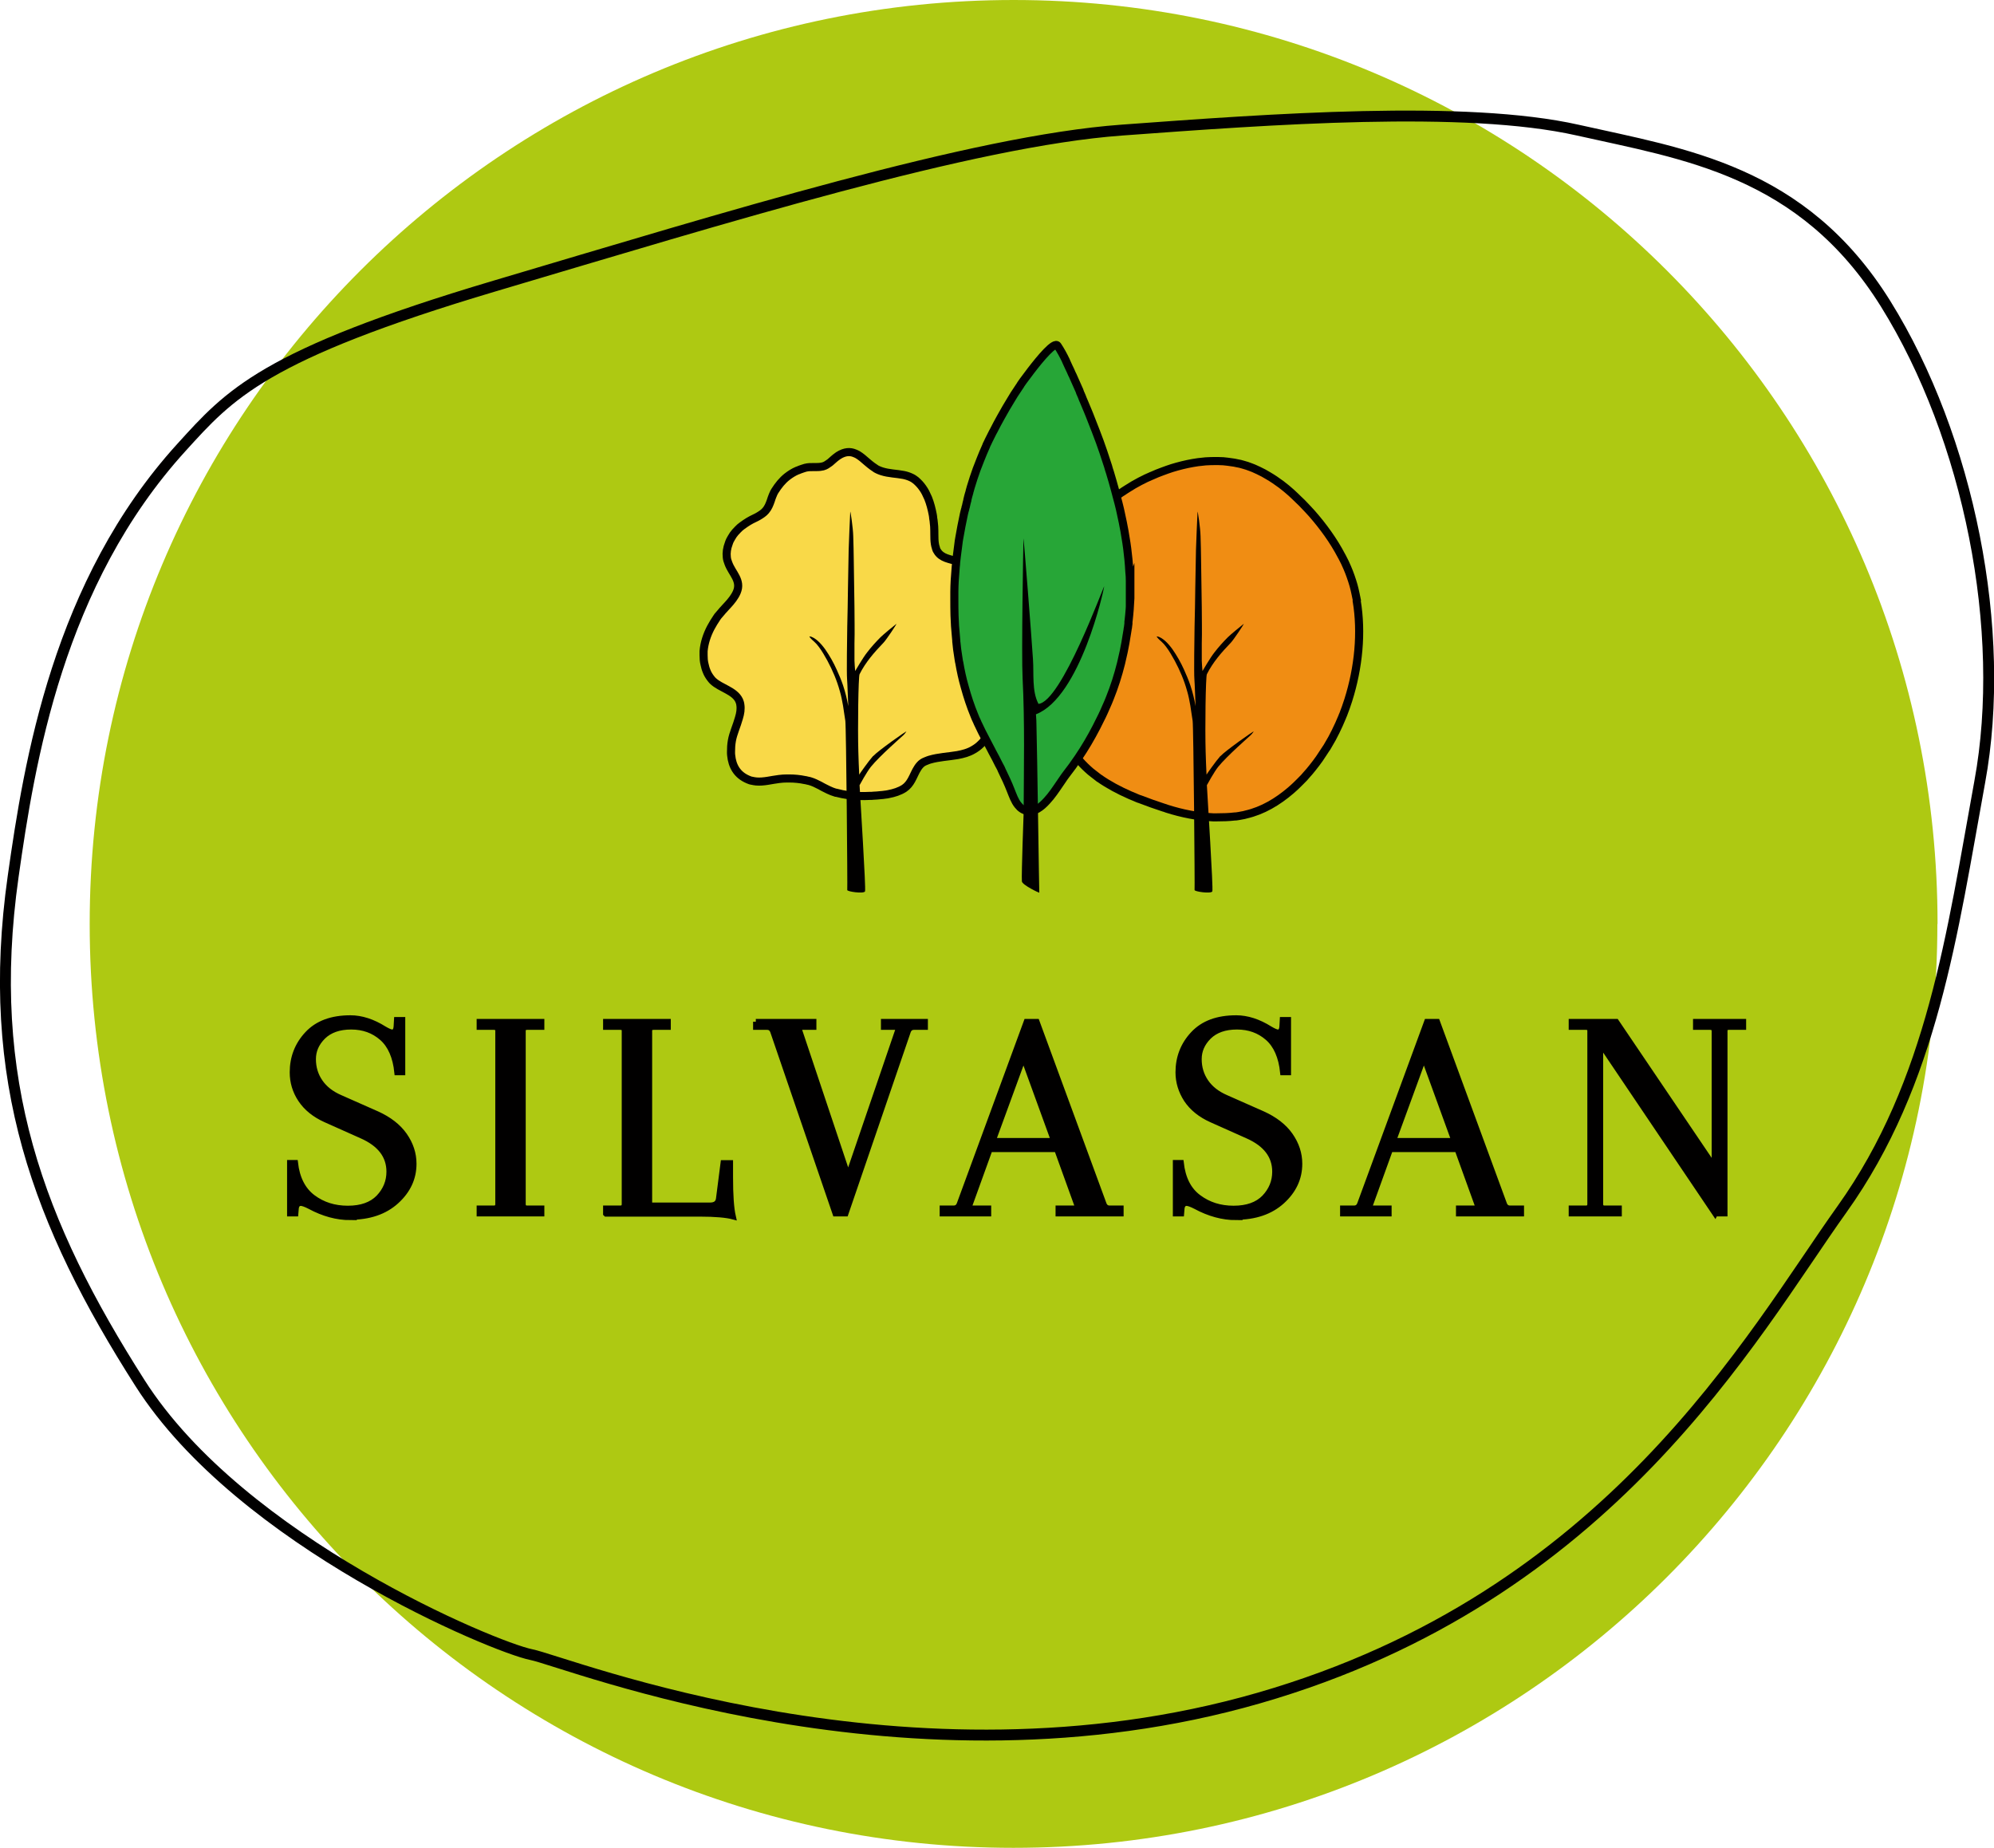 <?xml version="1.0" encoding="UTF-8"?> <svg xmlns="http://www.w3.org/2000/svg" xmlns:xlink="http://www.w3.org/1999/xlink" id="Ebene_1" viewBox="0 0 113.39 105.08"><defs><style>.cls-1,.cls-2,.cls-3,.cls-4{fill:none;}.cls-5{fill:#010000;}.cls-6{fill:#f08d13;}.cls-7{fill:#aec912;}.cls-8{fill:#f9d948;}.cls-2{stroke-width:.46px;}.cls-2,.cls-3,.cls-4{stroke:#010000;stroke-miterlimit:10;}.cls-3{stroke-width:.62px;}.cls-4{stroke-width:.31px;}.cls-9{fill:#27a637;}.cls-10{clip-path:url(#clippath);}</style><clipPath id="clippath"><rect class="cls-1" x="0" width="113.39" height="105.08"></rect></clipPath></defs><g class="cls-10"><path class="cls-7" d="M110.17,52.54c0,29.02-23.52,52.54-52.54,52.54S5.1,81.55,5.1,52.54,28.62,0,57.64,0s52.54,23.52,52.54,52.54"></path><path class="cls-3" d="M.75,49.83c.92-6.49,2.54-16.67,9.58-24.4,2.72-2.99,4.63-5.25,17.81-9.17,13.18-3.91,27.18-8.24,35.63-8.86,8.44-.62,19.56-1.44,25.95,0,6.03,1.36,12.77,2.27,17.51,9.88,4.74,7.62,6.93,18.59,5.35,27.18-1.57,8.59-2.68,17.09-7.83,24.3-5.15,7.21-13.18,22.04-33.16,27.8-19.97,5.76-39.33-2.06-41.39-2.47s-16.47-6.38-22.24-15.44C2.19,69.6-.9,61.45.75,49.83Z"></path><path class="cls-5" d="M19.92,69.23c-.76,0-1.53-.21-2.29-.62-.25-.13-.43-.19-.52-.19-.17,0-.27.12-.28.36l-.02.24h-.33v-2.9h.31c.1.89.44,1.55,1,1.97.56.42,1.22.63,1.99.63s1.35-.21,1.75-.62c.4-.42.6-.91.6-1.47,0-.9-.52-1.58-1.56-2.04l-2.06-.92c-.62-.28-1.09-.66-1.41-1.14s-.47-1-.47-1.55c0-.84.28-1.57.85-2.18.57-.61,1.38-.91,2.45-.91.62,0,1.27.21,1.92.62.22.13.37.19.45.19.15,0,.23-.12.24-.36l.02-.35h.33v3h-.31c-.09-.89-.38-1.55-.86-1.97-.48-.42-1.06-.63-1.75-.63s-1.22.19-1.6.56c-.38.38-.56.8-.56,1.28s.13.91.39,1.29c.26.38.64.68,1.15.9l2.08.92c.69.31,1.22.72,1.57,1.22.35.5.53,1.04.53,1.62,0,.82-.33,1.53-.99,2.13-.66.6-1.54.9-2.64.9"></path><path class="cls-4" d="M19.92,69.23c-.76,0-1.53-.21-2.29-.62-.25-.13-.43-.19-.52-.19-.17,0-.27.12-.28.36l-.02.24h-.33v-2.9h.31c.1.89.44,1.55,1,1.97.56.42,1.22.63,1.99.63s1.35-.21,1.75-.62c.4-.42.6-.91.6-1.47,0-.9-.52-1.58-1.56-2.04l-2.06-.92c-.62-.28-1.09-.66-1.41-1.14s-.47-1-.47-1.55c0-.84.28-1.57.85-2.18.57-.61,1.38-.91,2.45-.91.62,0,1.27.21,1.92.62.22.13.37.19.45.19.15,0,.23-.12.24-.36l.02-.35h.33v3h-.31c-.09-.89-.38-1.55-.86-1.97-.48-.42-1.06-.63-1.75-.63s-1.22.19-1.6.56c-.38.38-.56.8-.56,1.28s.13.91.39,1.29c.26.38.64.68,1.15.9l2.08.92c.69.31,1.22.72,1.57,1.22.35.5.53,1.04.53,1.62,0,.82-.33,1.53-.99,2.13-.66.6-1.54.9-2.64.9Z"></path><path class="cls-5" d="M28.32,68.47v-9.85c0-.14-.08-.21-.24-.21h-.82v-.31h3.54v.31h-.82c-.16,0-.24.07-.24.21v9.85c0,.16.08.24.24.24h.82v.31h-3.54v-.31h.82c.16,0,.24-.08.24-.24"></path><path class="cls-4" d="M28.32,68.47v-9.85c0-.14-.08-.21-.24-.21h-.82v-.31h3.54v.31h-.82c-.16,0-.24.07-.24.21v9.85c0,.16.08.24.24.24h.82v.31h-3.54v-.31h.82c.16,0,.24-.08.24-.24Z"></path><path class="cls-5" d="M34.45,69.02v-.31h.82c.16,0,.24-.08.24-.24v-9.85c0-.14-.08-.21-.24-.21h-.82v-.31h3.54v.31h-.82c-.16,0-.24.07-.24.21v9.92h3.45c.3,0,.46-.13.49-.38l.26-2.03h.4v.82c0,1.02.05,1.76.16,2.24-.37-.1-1.01-.16-1.92-.16h-5.31Z"></path><path class="cls-4" d="M34.45,69.02v-.31h.82c.16,0,.24-.08.24-.24v-9.85c0-.14-.08-.21-.24-.21h-.82v-.31h3.54v.31h-.82c-.16,0-.24.07-.24.21v9.92h3.45c.3,0,.46-.13.49-.38l.26-2.03h.4v.82c0,1.02.05,1.76.16,2.24-.37-.1-1.01-.16-1.92-.16h-5.31Z"></path><path class="cls-5" d="M42.98,58.1h3.29v.31h-.87l2.83,8.46,2.89-8.46h-.87v-.31h2.36v.31h-.64c-.16,0-.27.08-.33.24l-3.55,10.37h-.59l-3.55-10.37c-.06-.16-.17-.24-.33-.24h-.64v-.31Z"></path><path class="cls-4" d="M42.98,58.1h3.29v.31h-.87l2.83,8.46,2.89-8.46h-.87v-.31h2.36v.31h-.64c-.16,0-.27.08-.33.24l-3.55,10.37h-.59l-3.55-10.37c-.06-.16-.17-.24-.33-.24h-.64v-.31Z"></path><path class="cls-5" d="M58.2,60.14l-1.73,4.73h3.45l-1.72-4.73ZM63.73,69.02h-3.55v-.31h1.13l-1.21-3.35h-3.81l-1.21,3.35h1.13v.31h-2.62v-.31h.64c.16,0,.27-.08.33-.24l3.81-10.37h.59l3.81,10.37c.06.16.17.24.33.24h.64v.31Z"></path><path class="cls-4" d="M58.2,60.14l-1.73,4.73h3.45l-1.72-4.73ZM63.73,69.02h-3.55v-.31h1.13l-1.21-3.35h-3.81l-1.21,3.35h1.13v.31h-2.62v-.31h.64c.16,0,.27-.08.33-.24l3.81-10.37h.59l3.81,10.37c.06.16.17.24.33.24h.64v.31Z"></path><path class="cls-5" d="M70.29,69.23c-.76,0-1.53-.21-2.29-.62-.25-.13-.43-.19-.52-.19-.17,0-.27.12-.28.36l-.02.24h-.33v-2.9h.31c.1.89.43,1.55,1,1.97.56.42,1.22.63,1.99.63s1.35-.21,1.75-.62c.4-.42.6-.91.6-1.47,0-.9-.52-1.58-1.56-2.04l-2.06-.92c-.62-.28-1.09-.66-1.41-1.14-.31-.48-.47-1-.47-1.55,0-.84.28-1.57.85-2.18.57-.61,1.38-.91,2.45-.91.62,0,1.27.21,1.92.62.22.13.37.19.45.19.15,0,.23-.12.24-.36l.02-.35h.33v3h-.31c-.09-.89-.38-1.55-.86-1.97-.48-.42-1.06-.63-1.75-.63s-1.22.19-1.6.56c-.38.38-.56.8-.56,1.28s.13.91.39,1.29c.26.38.64.68,1.15.9l2.08.92c.69.31,1.22.72,1.57,1.22.35.5.53,1.04.53,1.62,0,.82-.33,1.53-.99,2.13-.66.6-1.54.9-2.64.9"></path><path class="cls-4" d="M70.29,69.23c-.76,0-1.53-.21-2.29-.62-.25-.13-.43-.19-.52-.19-.17,0-.27.12-.28.36l-.02.24h-.33v-2.9h.31c.1.89.43,1.55,1,1.97.56.42,1.22.63,1.99.63s1.35-.21,1.75-.62c.4-.42.6-.91.6-1.47,0-.9-.52-1.58-1.56-2.04l-2.06-.92c-.62-.28-1.09-.66-1.41-1.14-.31-.48-.47-1-.47-1.55,0-.84.28-1.57.85-2.18.57-.61,1.38-.91,2.45-.91.62,0,1.27.21,1.92.62.22.13.37.19.45.19.15,0,.23-.12.24-.36l.02-.35h.33v3h-.31c-.09-.89-.38-1.55-.86-1.97-.48-.42-1.06-.63-1.75-.63s-1.22.19-1.6.56c-.38.38-.56.8-.56,1.28s.13.91.39,1.29c.26.38.64.68,1.15.9l2.08.92c.69.31,1.22.72,1.57,1.22.35.5.53,1.04.53,1.62,0,.82-.33,1.53-.99,2.13-.66.6-1.54.9-2.64.9Z"></path><path class="cls-5" d="M80.97,60.14l-1.73,4.73h3.45l-1.72-4.73ZM86.5,69.02h-3.55v-.31h1.13l-1.21-3.35h-3.81l-1.21,3.35h1.13v.31h-2.62v-.31h.64c.16,0,.27-.08.33-.24l3.81-10.37h.59l3.81,10.37c.06.16.17.24.33.24h.64v.31Z"></path><path class="cls-4" d="M80.97,60.14l-1.73,4.73h3.45l-1.72-4.73ZM86.5,69.02h-3.55v-.31h1.13l-1.21-3.35h-3.81l-1.21,3.35h1.13v.31h-2.62v-.31h.64c.16,0,.27-.08.33-.24l3.81-10.37h.59l3.81,10.37c.06.16.17.24.33.24h.64v.31Z"></path><path class="cls-5" d="M97.53,69.02l-6.52-9.67v9.12c0,.16.08.24.24.24h.82v.31h-2.71v-.31h.82c.16,0,.24-.08.24-.24v-9.85c0-.14-.08-.21-.24-.21h-.82v-.31h2.55l5.58,8.25v-7.7c0-.16-.08-.24-.24-.24h-.82v-.31h2.71v.31h-.82c-.16,0-.24.07-.24.21v10.4h-.55Z"></path><path class="cls-4" d="M97.53,69.02l-6.52-9.67v9.12c0,.16.08.24.24.24h.82v.31h-2.71v-.31h.82c.16,0,.24-.08.24-.24v-9.85c0-.14-.08-.21-.24-.21h-.82v-.31h2.55l5.58,8.25v-7.7c0-.16-.08-.24-.24-.24h-.82v-.31h2.71v.31h-.82c-.16,0-.24.07-.24.21v10.4h-.55Z"></path><path class="cls-6" d="M77.16,34.13s-.01-.06-.02-.09c-.02-.1-.04-.2-.06-.29h0c-.03-.15-.07-.31-.11-.46-.05-.17-.1-.33-.16-.5-.06-.17-.12-.33-.19-.49-.09-.21-.18-.41-.29-.61-.02-.03-.03-.06-.05-.09-.45-.86-1.04-1.67-1.68-2.4-.14-.15-.28-.31-.42-.45-.1-.11-.2-.21-.31-.31-.15-.14-.29-.29-.44-.42-.18-.16-.37-.32-.57-.47-.24-.18-.49-.35-.75-.5-.09-.05-.17-.1-.26-.15-.1-.05-.2-.1-.3-.15-.04-.02-.08-.04-.11-.05-.1-.05-.2-.09-.31-.13-.08-.03-.15-.05-.22-.08-.07-.02-.13-.04-.2-.06-.13-.04-.25-.07-.38-.09-.09-.02-.18-.04-.28-.05-.16-.03-.33-.04-.49-.06-.09,0-.18-.01-.27-.01-.07,0-.13,0-.2,0-.14,0-.28,0-.41.01-.08,0-.17.01-.25.02-.2.02-.4.04-.6.08-.4.07-.8.17-1.19.29-.18.06-.36.12-.54.19-.2.07-.39.15-.59.24-.02,0-.03.01-.05.02-.1.04-.19.09-.29.13-.03.02-.07.03-.1.05-.08.04-.16.08-.24.12-.25.13-.49.27-.72.42-.07.05-.15.09-.22.14-.01,0-.03.02-.04.03-.04.02-.07.05-.11.07-.12.08-.24.17-.36.25-.32.24-.63.49-.93.76-.11.1-.21.19-.31.29-.2.19-.39.4-.57.61-.09.11-.18.22-.27.33-.13.17-.26.34-.39.52-.2.29-.38.59-.55.9-.03.04-.05.09-.07.14-.06.12-.13.24-.19.37,0,0,0,.02-.01.03,0,.01-.01.03-.02.04-.08.18-.16.36-.24.54-.02.06-.04.11-.07.17-.04.1-.08.2-.11.31-.13.39-.25.79-.34,1.2-.21.95-.29,1.93-.24,2.91v.02c.01.24.04.47.07.71.05.37.11.73.2,1.09.14.59.34,1.18.58,1.74.1.22.2.44.32.65.05.1.11.2.17.29.29.49.61.94.99,1.37.19.22.4.42.62.61.05.04.1.08.14.11.1.08.21.16.31.24.01,0,.02.02.03.02.54.38,1.13.69,1.74.96.15.06.3.13.45.19.05.02.09.04.14.05.44.17.89.33,1.32.47.07.02.14.04.21.07.85.27,1.74.45,2.63.49.07,0,.13,0,.2,0,.34,0,.69-.01,1.03-.05.02,0,.04,0,.05,0,.12-.02.24-.03.36-.06.08-.01.15-.03.22-.05.96-.22,1.8-.73,2.54-1.36.06-.05.12-.11.18-.16.04-.04.09-.08.13-.12.16-.15.31-.31.46-.46.04-.05.09-.1.13-.15.12-.13.23-.26.34-.4.14-.17.27-.35.4-.53.13-.19.26-.39.39-.59,0-.01.02-.03.03-.04.1-.17.2-.34.3-.52.06-.11.12-.23.18-.35,0-.01.01-.03.02-.04.06-.13.13-.27.19-.4.06-.15.13-.29.19-.44.01-.04.03-.08.05-.12.11-.27.2-.55.29-.82.59-1.86.78-3.86.48-5.65"></path><path class="cls-2" d="M77.16,34.13s-.01-.06-.02-.09c-.02-.1-.04-.2-.06-.29h0c-.03-.15-.07-.31-.11-.46-.05-.17-.1-.33-.16-.5-.06-.17-.12-.33-.19-.49-.09-.21-.18-.41-.29-.61-.02-.03-.03-.06-.05-.09-.45-.86-1.04-1.67-1.68-2.4-.14-.15-.28-.31-.42-.45-.1-.11-.2-.21-.31-.31-.15-.14-.29-.29-.44-.42-.18-.16-.37-.32-.57-.47-.24-.18-.49-.35-.75-.5-.09-.05-.17-.1-.26-.15-.1-.05-.2-.1-.3-.15-.04-.02-.08-.04-.11-.05-.1-.05-.2-.09-.31-.13-.08-.03-.15-.05-.22-.08-.07-.02-.13-.04-.2-.06-.13-.04-.25-.07-.38-.09-.09-.02-.18-.04-.28-.05-.16-.03-.33-.04-.49-.06-.09,0-.18-.01-.27-.01-.07,0-.13,0-.2,0-.14,0-.28,0-.41.01-.08,0-.17.01-.25.02-.2.02-.4.04-.6.08-.4.07-.8.17-1.19.29-.18.06-.36.12-.54.19-.2.07-.39.15-.59.24-.02,0-.03.01-.05.02-.1.04-.19.09-.29.13-.03.02-.07.03-.1.05-.08.04-.16.08-.24.12-.25.13-.49.27-.72.42-.07.05-.15.09-.22.14-.01,0-.03.02-.04.03-.04.02-.07.05-.11.07-.12.08-.24.17-.36.25-.32.24-.63.49-.93.76-.11.1-.21.19-.31.29-.2.19-.39.4-.57.61-.09.11-.18.22-.27.33-.13.17-.26.34-.39.52-.2.29-.38.59-.55.9-.03.04-.05.09-.07.14-.06.12-.13.24-.19.37,0,0,0,.02-.01.03,0,.01-.01.03-.02.04-.08.18-.16.36-.24.54-.02.06-.04.11-.07.17-.04.1-.08.2-.11.31-.13.39-.25.79-.34,1.2-.21.95-.29,1.93-.24,2.91v.02c.01.24.04.47.07.71.05.37.11.73.2,1.09.14.59.34,1.18.58,1.74.1.22.2.44.32.65.05.1.11.2.17.29.29.49.61.94.99,1.37.19.22.4.42.62.61.05.04.1.08.14.11.1.08.21.16.31.24.01,0,.02.02.03.02.54.38,1.13.69,1.74.96.15.06.3.13.45.19.05.02.09.04.14.05.44.17.89.33,1.32.47.07.02.14.04.21.07.85.27,1.74.45,2.63.49.07,0,.13,0,.2,0,.34,0,.69-.01,1.03-.05.02,0,.04,0,.05,0,.12-.02.24-.03.36-.06.08-.01.15-.03.22-.05.96-.22,1.8-.73,2.54-1.36.06-.05.12-.11.18-.16.04-.04.09-.08.13-.12.16-.15.31-.31.46-.46.04-.05.09-.1.13-.15.12-.13.23-.26.34-.4.14-.17.27-.35.4-.53.13-.19.26-.39.39-.59,0-.01.02-.03.03-.04.1-.17.2-.34.3-.52.06-.11.12-.23.18-.35,0-.01.01-.03.02-.04.06-.13.13-.27.19-.4.06-.15.13-.29.19-.44.01-.04.03-.08.05-.12.11-.27.2-.55.29-.82.59-1.86.78-3.86.48-5.65Z"></path><path class="cls-5" d="M69.4,42.99c-.26.29-.77,1.02-.79,1.06-.02-.43-.04-.87-.05-1.3-.04-1.33,0-4.27.07-4.41.34-.68.84-1.25,1.36-1.79.15-.15.79-1.11.73-1.07-.16.12-.76.62-.9.76-.27.27-.53.56-.76.86-.24.3-.66,1.03-.68,1.06-.02-.2-.03-.39-.04-.59,0-.33,0-.66,0-.99.02-.68,0-1.36,0-2.04-.01-.9-.03-1.8-.04-2.7,0-.45-.02-.9-.03-1.35-.01-.47-.16-1.46-.17-1.39-.02.36-.08,1.82-.09,2.18-.01.73-.03,1.45-.04,2.18-.01.72-.02,1.45-.04,2.17-.01.65-.04,2.64-.01,2.99.02.2.06,1.44.07,1.59,0-.01,0-.03,0-.04-.07-.41-.17-.81-.3-1.2-.1-.3-.23-.6-.36-.89-.18-.4-.4-.79-.65-1.15-.13-.18-.27-.35-.43-.49-.13-.11-.29-.23-.46-.25-.06,0,.16.22.25.29.1.09.19.19.27.3.19.25.34.52.49.79.3.56.54,1.12.71,1.74.08.27.13.54.18.82.05.29.08.58.13.86.05.28.13,9.58.11,9.62-.03.09.94.23,1.01.08.06-.14-.27-5.23-.31-6.04.02-.04.41-.75.64-1.04.5-.62,1.81-1.76,1.87-1.82.03-.03.13-.15.15-.19.04-.07-1.62,1.1-1.89,1.4"></path><path class="cls-8" d="M56.68,39.74c0-.08-.02-.16-.03-.24-.05-.27-.14-.52-.27-.75-.05-.09-.11-.17-.17-.25-.07-.09-.15-.17-.22-.25-.04-.05-.09-.09-.13-.14-.05-.06-.1-.12-.15-.18-.13-.17-.21-.36-.22-.61,0-.07,0-.14.01-.21,0,0,0,0,0,0,.02-.15.05-.29.09-.43.03-.09.05-.18.08-.27.07-.25.15-.49.2-.75.02-.1.03-.21.04-.32.01-.21.03-.42.03-.63,0-.13,0-.27,0-.4,0-.32-.04-.64-.12-.92-.03-.09-.05-.18-.09-.26-.11-.27-.26-.51-.48-.72-.2-.19-.47-.35-.8-.48-.43-.15-.91-.17-1.16-.6,0-.02-.02-.03-.03-.05-.01-.03-.02-.05-.03-.08,0-.01-.01-.03-.01-.04-.11-.31-.08-.68-.09-1,0-.15-.01-.29-.03-.45,0-.07-.02-.15-.03-.22,0-.08-.02-.15-.03-.23-.06-.31-.14-.63-.26-.93-.05-.11-.1-.22-.15-.32-.05-.09-.1-.18-.16-.26-.11-.16-.24-.3-.39-.43-.08-.06-.16-.12-.25-.16-.14-.07-.3-.12-.45-.15-.41-.08-.84-.08-1.24-.21-.09-.03-.17-.06-.25-.1-.05-.02-.09-.05-.13-.08-.1-.06-.2-.14-.29-.21-.06-.05-.12-.1-.18-.15-.17-.15-.33-.29-.51-.4-.06-.03-.11-.06-.17-.08-.26-.11-.56-.11-.94.13-.01,0-.03.02-.04.03-.16.11-.29.24-.42.35-.01.01-.03.02-.04.03-.11.08-.22.16-.36.2-.02,0-.03,0-.05.01-.31.07-.65-.01-.96.07-.05.02-.11.03-.16.05-.06.02-.11.04-.17.06-.04.02-.08.04-.13.05-.21.09-.4.21-.58.35-.28.22-.5.5-.69.8-.04.06-.07.12-.1.19,0,.02-.02.05-.03.07-.04.1-.08.21-.11.31-.07.2-.15.4-.29.56-.11.13-.25.22-.4.31-.13.08-.28.14-.41.21-.06.03-.11.06-.16.09-.13.08-.25.16-.37.25-.08.06-.17.13-.24.21-.05.05-.1.11-.15.16-.08.09-.15.19-.21.3-.03.05-.06.11-.09.16-.03.06-.05.12-.07.18-.1.26-.14.52-.11.78.01.11.04.22.09.34.21.58.76.98.48,1.64-.12.28-.31.51-.52.74-.04.05-.09.09-.13.14-.03.03-.06.06-.09.1-.05.05-.1.11-.14.16-.06.07-.12.14-.18.21,0,.01-.02.02-.03.04-.02.02-.03.05-.05.07-.12.18-.24.37-.34.56-.22.42-.37.87-.41,1.34,0,.04,0,.07,0,.11,0,.04,0,.08,0,.12,0,.17.01.34.05.5.03.15.07.29.13.43.01.03.02.05.03.07.03.06.06.12.1.18.04.06.08.12.13.18.03.04.06.07.1.11.44.41,1.22.55,1.48,1.1.03.07.06.15.07.24,0,0,0,0,0,0,.04.25,0,.5-.08.76-.12.44-.33.88-.4,1.29-.04.22-.05.43-.05.64,0,.07,0,.14.01.2.06.59.32,1.1.96,1.37.07.03.14.06.22.07.08.02.16.03.24.04.43.04.87-.09,1.3-.14.15-.02.3-.03.45-.03.04,0,.09,0,.13,0,.3,0,.6.03.89.09.03,0,.07.01.1.02.04.01.08.02.13.03.02,0,.03,0,.05.01.2.06.39.15.58.25.03.01.05.03.07.04.04.02.09.05.13.07.09.05.19.1.28.14.13.06.27.12.41.16,0,0,.02,0,.03,0,.23.06.46.11.69.14.41.06.82.06,1.23.04.07,0,.14,0,.21-.01.13,0,.25-.02.38-.03.09,0,.18-.02.27-.03.06,0,.13-.02.19-.03.32-.06.64-.16.9-.33.18-.12.31-.29.41-.47.13-.23.22-.48.36-.69.04-.06.08-.12.13-.17.08-.09.18-.16.31-.21.05-.02.1-.04.15-.06.03-.01.06-.02.09-.03.51-.15,1.05-.17,1.58-.26.32-.06.63-.14.91-.31.14-.08.28-.18.4-.3.11-.1.21-.22.3-.35.1-.14.2-.3.28-.46.04-.08.07-.16.11-.25.02-.05.04-.11.06-.16.07-.2.12-.41.15-.62.04-.27.05-.54.02-.81"></path><path class="cls-2" d="M56.68,39.74c0-.08-.02-.16-.03-.24-.05-.27-.14-.52-.27-.75-.05-.09-.11-.17-.17-.25-.07-.09-.15-.17-.22-.25-.04-.05-.09-.09-.13-.14-.05-.06-.1-.12-.15-.18-.13-.17-.21-.36-.22-.61,0-.07,0-.14.01-.21,0,0,0,0,0,0,.02-.15.05-.29.09-.43.03-.09.05-.18.08-.27.07-.25.15-.49.2-.75.02-.1.03-.21.04-.32.01-.21.03-.42.03-.63,0-.13,0-.27,0-.4,0-.32-.04-.64-.12-.92-.03-.09-.05-.18-.09-.26-.11-.27-.26-.51-.48-.72-.2-.19-.47-.35-.8-.48-.43-.15-.91-.17-1.16-.6,0-.02-.02-.03-.03-.05-.01-.03-.02-.05-.03-.08,0-.01-.01-.03-.01-.04-.11-.31-.08-.68-.09-1,0-.15-.01-.29-.03-.45,0-.07-.02-.15-.03-.22,0-.08-.02-.15-.03-.23-.06-.31-.14-.63-.26-.93-.05-.11-.1-.22-.15-.32-.05-.09-.1-.18-.16-.26-.11-.16-.24-.3-.39-.43-.08-.06-.16-.12-.25-.16-.14-.07-.3-.12-.45-.15-.41-.08-.84-.08-1.24-.21-.09-.03-.17-.06-.25-.1-.05-.02-.09-.05-.13-.08-.1-.06-.2-.14-.29-.21-.06-.05-.12-.1-.18-.15-.17-.15-.33-.29-.51-.4-.06-.03-.11-.06-.17-.08-.26-.11-.56-.11-.94.13-.01,0-.03.02-.04.03-.16.11-.29.24-.42.35-.01.01-.03.02-.04.03-.11.08-.22.16-.36.2-.02,0-.03,0-.05.01-.31.07-.65-.01-.96.07-.05.02-.11.03-.16.05-.06.02-.11.04-.17.06-.04.02-.08.04-.13.05-.21.09-.4.21-.58.35-.28.22-.5.5-.69.8-.04.06-.07.12-.1.19,0,.02-.02.05-.03.07-.04.1-.08.21-.11.31-.07.2-.15.4-.29.56-.11.13-.25.22-.4.31-.13.08-.28.14-.41.21-.06.03-.11.06-.16.09-.13.08-.25.16-.37.25-.08.06-.17.13-.24.21-.05.05-.1.11-.15.16-.08.09-.15.19-.21.3-.03.05-.06.11-.09.16-.03.06-.05.12-.07.18-.1.26-.14.52-.11.78.01.11.04.22.09.34.21.58.76.98.48,1.64-.12.28-.31.51-.52.74-.04.05-.09.09-.13.14-.03.03-.06.06-.09.1-.05.05-.1.11-.14.16-.06.07-.12.14-.18.21,0,.01-.02.02-.03.04-.02.02-.03.05-.05.07-.12.18-.24.37-.34.56-.22.42-.37.87-.41,1.34,0,.04,0,.07,0,.11,0,.04,0,.08,0,.12,0,.17.01.34.05.5.03.15.07.29.13.43.01.03.02.05.03.07.03.06.06.12.1.18.04.06.08.12.13.18.03.04.06.07.1.11.44.41,1.22.55,1.48,1.1.03.07.06.15.07.24,0,0,0,0,0,0,.04.25,0,.5-.08.76-.12.44-.33.88-.4,1.29-.04.22-.05.43-.05.64,0,.07,0,.14.01.2.06.59.32,1.1.96,1.37.07.03.14.06.22.07.08.02.16.03.24.04.43.04.87-.09,1.3-.14.15-.02.3-.03.45-.03.04,0,.09,0,.13,0,.3,0,.6.03.89.09.03,0,.07.01.1.02.04.01.08.02.13.03.02,0,.03,0,.05.01.2.06.39.15.58.25.03.01.05.03.07.04.04.02.09.05.13.07.09.05.19.1.28.14.13.06.27.12.41.16,0,0,.02,0,.03,0,.23.06.46.11.69.14.41.06.82.06,1.23.04.07,0,.14,0,.21-.01.13,0,.25-.02.38-.03.09,0,.18-.02.27-.03.06,0,.13-.02.19-.03.32-.06.64-.16.9-.33.18-.12.31-.29.41-.47.13-.23.22-.48.36-.69.04-.06.08-.12.13-.17.08-.09.18-.16.31-.21.05-.02.1-.04.15-.06.03-.01.06-.02.09-.03.51-.15,1.05-.17,1.58-.26.32-.06.63-.14.91-.31.14-.08.28-.18.4-.3.11-.1.21-.22.3-.35.1-.14.2-.3.28-.46.04-.08.07-.16.11-.25.02-.05.04-.11.06-.16.07-.2.12-.41.15-.62.04-.27.05-.54.02-.81Z"></path><path class="cls-5" d="M49.65,42.99c-.26.29-.77,1.02-.79,1.06-.02-.43-.04-.87-.05-1.3-.04-1.33,0-4.27.07-4.41.34-.68.84-1.25,1.36-1.79.15-.15.79-1.11.73-1.07-.16.12-.76.62-.9.76-.27.27-.53.56-.76.86-.24.3-.66,1.03-.68,1.06-.02-.2-.03-.39-.04-.59,0-.33,0-.66,0-.99.02-.68,0-1.36,0-2.04-.01-.9-.03-1.8-.04-2.7,0-.45-.02-.9-.03-1.35-.01-.47-.16-1.46-.17-1.39-.02.36-.08,1.82-.09,2.18-.01.73-.03,1.45-.04,2.18-.01.72-.02,1.45-.04,2.17-.01.65-.04,2.64-.01,2.99.02.2.06,1.44.07,1.59,0-.01,0-.03,0-.04-.07-.41-.17-.81-.3-1.2-.1-.3-.23-.6-.36-.89-.18-.4-.4-.79-.65-1.15-.13-.18-.27-.35-.43-.49-.13-.11-.29-.23-.46-.25-.06,0,.16.22.25.29.1.09.19.19.27.3.19.25.34.52.49.79.3.56.54,1.12.71,1.74.08.27.13.54.18.82.05.29.08.58.13.86.05.28.13,9.58.11,9.62-.03.09.94.23,1.01.08.06-.14-.27-5.23-.31-6.04.02-.04.41-.75.64-1.04.5-.62,1.81-1.76,1.87-1.82.03-.03.13-.15.15-.19.04-.07-1.62,1.1-1.89,1.4"></path><path class="cls-9" d="M64.25,33.39c0-.12,0-.24,0-.36,0-.18-.01-.35-.03-.53-.01-.23-.03-.45-.05-.68-.04-.41-.09-.82-.16-1.22-.02-.14-.05-.28-.07-.42-.03-.16-.06-.31-.09-.47-.04-.19-.08-.37-.12-.56-.03-.14-.06-.28-.1-.43l-.04-.16c-.02-.07-.04-.15-.06-.22-.08-.32-.17-.64-.26-.96-.05-.17-.1-.34-.15-.51-.04-.12-.08-.24-.11-.36-.09-.27-.18-.55-.27-.82-.07-.19-.13-.38-.2-.57-.08-.2-.15-.41-.23-.61-.12-.31-.24-.62-.36-.92-.03-.07-.06-.15-.09-.22-.08-.18-.15-.37-.23-.55-.04-.09-.08-.18-.11-.27-.02-.05-.05-.11-.07-.16-.02-.03-.03-.07-.04-.1,0-.02-.02-.04-.02-.06-.11-.24-.21-.48-.32-.72-.04-.09-.08-.19-.13-.28-.02-.04-.04-.09-.06-.14-.03-.06-.05-.11-.08-.17,0-.02-.02-.04-.03-.06-.05-.11-.1-.22-.15-.33,0-.01,0-.02-.01-.03-.14-.29-.29-.57-.47-.84-.17-.26-.98.72-1.51,1.41-.22.29-.39.52-.45.6-.03.04-.06.09-.09.13-.03.04-.05.07-.07.11-.03.04-.05.08-.08.12-.01.02-.03.04-.04.06-.16.23-.31.47-.45.71-.08.13-.16.26-.24.4-.1.18-.2.36-.3.53-.14.25-.28.51-.41.77-.02.03-.03.06-.05.09-.06.11-.11.23-.17.34-.02.04-.04.08-.06.12-.04.08-.07.16-.11.23-.01.03-.03.06-.04.1-.11.25-.22.5-.32.76-.04.1-.08.21-.12.31-.03.08-.06.15-.09.23-.12.33-.23.67-.33,1-.01.04-.03.09-.04.14-.01.04-.02.07-.03.11,0,.03-.02.06-.02.08-.04.14-.08.27-.11.41,0,.01,0,.02,0,.03-.03.11-.06.22-.08.33,0,.02-.01.05-.02.07,0,.01,0,.03-.01.04,0,.03-.01.05-.02.08,0,.02-.01.05-.02.07-.02.07-.03.14-.05.21-.1.45-.18.9-.26,1.35-.02.11-.04.23-.05.34-.03.23-.06.47-.09.7-.01.12-.03.23-.04.35,0,.08-.01.15-.02.23-.02.27-.04.54-.06.81-.01.21-.02.42-.02.63,0,.05,0,.1,0,.15v.07c0,.05,0,.1,0,.16,0,.32,0,.63.01.95.01.4.04.81.08,1.21,0,.08.02.15.02.23,0,.04,0,.09.01.13.01.12.03.25.04.37.03.2.06.4.09.6,0,.05.02.1.03.15.08.47.18.93.31,1.38.15.55.33,1.1.55,1.63.04.11.09.22.14.32.03.08.07.16.11.24.11.24.23.48.36.72.05.09.09.18.14.27.08.15.15.29.23.44.01.02.02.04.03.06.13.24.26.48.38.73.02.04.04.07.06.11.04.07.08.15.11.23.18.37.36.75.51,1.14.11.27.22.6.41.83.13.17.31.3.55.34.38.06.76-.21,1.1-.59.06-.07.13-.15.19-.22.13-.16.25-.33.36-.49.22-.31.4-.6.54-.78.24-.31.47-.62.69-.95.38-.56.72-1.14,1.03-1.74.11-.21.22-.43.32-.64.08-.17.16-.34.23-.51.08-.17.15-.34.22-.52.25-.62.46-1.28.63-1.96.05-.22.1-.44.15-.66.07-.33.13-.67.18-1,.01-.08.03-.16.04-.24,0-.04.01-.08.02-.12.01-.08.02-.16.03-.24,0-.02,0-.05,0-.07,0-.03,0-.07.01-.1.05-.42.08-.85.1-1.27,0-.24,0-.47,0-.71"></path><path class="cls-2" d="M64.25,33.39c0-.12,0-.24,0-.36,0-.18-.01-.35-.03-.53-.01-.23-.03-.45-.05-.68-.04-.41-.09-.82-.16-1.22-.02-.14-.05-.28-.07-.42-.03-.16-.06-.31-.09-.47-.04-.19-.08-.37-.12-.56-.03-.14-.06-.28-.1-.43l-.04-.16c-.02-.07-.04-.15-.06-.22-.08-.32-.17-.64-.26-.96-.05-.17-.1-.34-.15-.51-.04-.12-.08-.24-.11-.36-.09-.27-.18-.55-.27-.82-.07-.19-.13-.38-.2-.57-.08-.2-.15-.41-.23-.61-.12-.31-.24-.62-.36-.92-.03-.07-.06-.15-.09-.22-.08-.18-.15-.37-.23-.55-.04-.09-.08-.18-.11-.27-.02-.05-.05-.11-.07-.16-.02-.03-.03-.07-.04-.1,0-.02-.02-.04-.02-.06-.11-.24-.21-.48-.32-.72-.04-.09-.08-.19-.13-.28-.02-.04-.04-.09-.06-.14-.03-.06-.05-.11-.08-.17,0-.02-.02-.04-.03-.06-.05-.11-.1-.22-.15-.33,0-.01,0-.02-.01-.03-.14-.29-.29-.57-.47-.84-.17-.26-.98.72-1.51,1.41-.22.29-.39.52-.45.6-.03.04-.06.09-.09.13-.03.04-.05.07-.07.11-.03.04-.05.08-.08.12-.01.02-.03.04-.04.06-.16.23-.31.47-.45.71-.08.13-.16.26-.24.4-.1.18-.2.36-.3.53-.14.25-.28.51-.41.77-.02.03-.03.06-.05.09-.06.11-.11.23-.17.34-.02.04-.04.08-.06.12-.04.08-.07.16-.11.23-.01.03-.03.06-.04.1-.11.25-.22.5-.32.76-.04.1-.08.21-.12.31-.03.08-.06.15-.09.23-.12.33-.23.67-.33,1-.01.04-.03.09-.04.14-.01.04-.02.07-.03.11,0,.03-.02.06-.02.08-.04.14-.08.27-.11.41,0,.01,0,.02,0,.03-.03.11-.06.22-.08.33,0,.02-.01.05-.02.07,0,.01,0,.03-.01.04,0,.03-.01.05-.02.08,0,.02-.01.05-.02.07-.02.07-.03.14-.05.21-.1.45-.18.9-.26,1.35-.02.11-.04.23-.05.34-.03.23-.06.47-.09.7-.01.12-.03.23-.04.35,0,.08-.01.15-.02.23-.02.27-.04.54-.06.81-.01.21-.02.42-.02.63,0,.05,0,.1,0,.15v.07c0,.05,0,.1,0,.16,0,.32,0,.63.01.95.01.4.04.81.08,1.21,0,.08.02.15.02.23,0,.04,0,.09.01.13.01.12.03.25.04.37.03.2.06.4.09.6,0,.05.02.1.03.15.08.47.18.93.31,1.38.15.55.33,1.1.55,1.63.04.11.09.22.14.32.03.08.07.16.11.24.11.24.23.48.36.72.05.09.09.18.14.27.08.15.15.29.23.44.01.02.02.04.03.06.13.24.26.48.38.73.02.04.04.07.06.11.04.07.08.15.11.23.18.37.36.75.51,1.14.11.27.22.6.41.83.13.17.31.3.55.34.38.06.76-.21,1.1-.59.06-.07.13-.15.19-.22.13-.16.25-.33.36-.49.22-.31.4-.6.54-.78.24-.31.47-.62.69-.95.38-.56.72-1.14,1.03-1.74.11-.21.22-.43.32-.64.08-.17.16-.34.23-.51.08-.17.15-.34.22-.52.25-.62.46-1.28.63-1.96.05-.22.1-.44.15-.66.07-.33.13-.67.18-1,.01-.08.03-.16.04-.24,0-.04.01-.08.02-.12.01-.08.02-.16.03-.24,0-.02,0-.05,0-.07,0-.03,0-.07.01-.1.05-.42.08-.85.1-1.27,0-.24,0-.47,0-.71Z"></path><path class="cls-5" d="M59.05,40.02c-.38-.73-.25-1.69-.31-2.54-.07-1.13-.53-6.99-.54-6.85-.01.34-.12,6.6-.05,7.92.13,2.55.07,5.11.06,7.67,0,0-.13,3.5-.1,3.9.01.2,1.01.68.99.64-.01-.03-.12-8.14-.16-9.44,0-.23-.01-.47-.03-.7,2.53-.98,3.87-7.11,3.88-7.27,0-.13-2.44,6.63-3.76,6.68"></path></g></svg> 